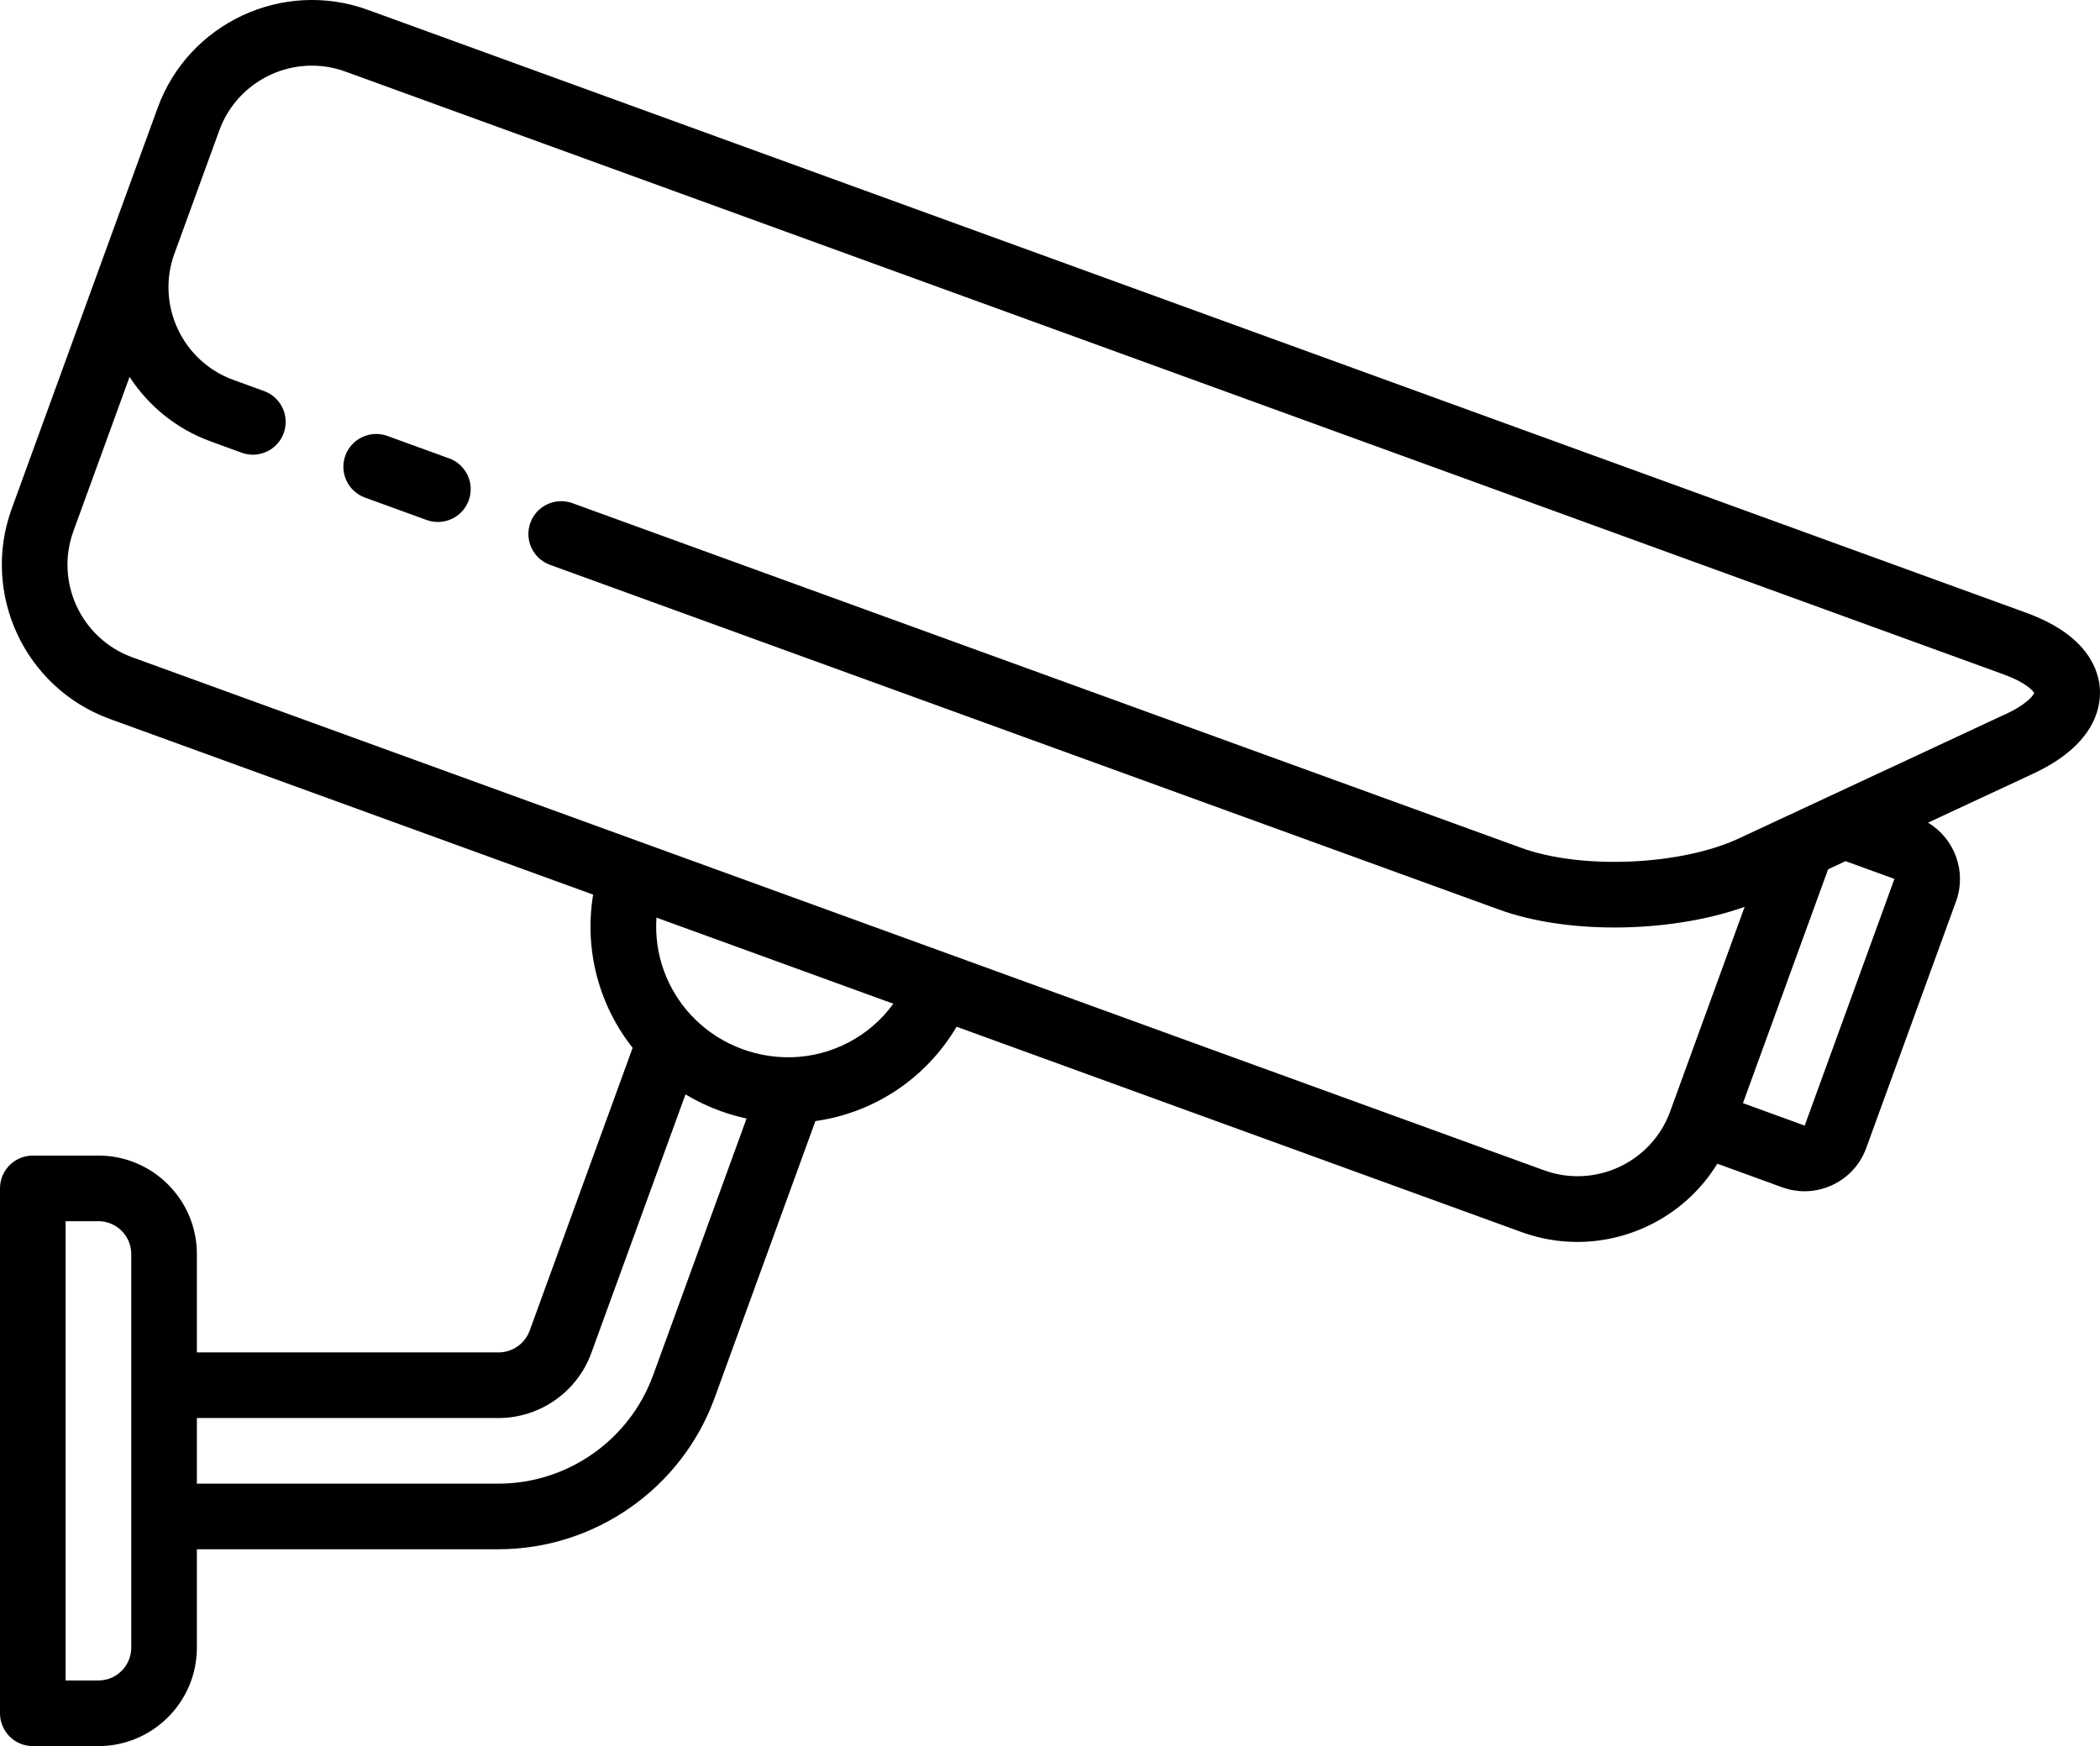 <?xml version="1.0" encoding="UTF-8"?>
<svg xmlns="http://www.w3.org/2000/svg" id="Layer_2" data-name="Layer 2" viewBox="0 0 512 425.8">
  <defs>
    <style>
      .cls-1 {
        stroke-width: 0px;
      }
    </style>
  </defs>
  <g id="Layer_1-2" data-name="Layer 1">
    <g>
      <path class="cls-1" d="m511.99,168.3c-.2-4.68-2.81-13.35-17.98-18.87L89.7,2.41c-20.73-7.54-43.73,3.18-51.27,23.91l-10.95,30.07s0,0,0,0L2.86,124.05c-7.54,20.73,3.18,43.73,23.91,51.27l117.84,42.84c-2.24,13.62,1.5,27.08,9.63,37.37l-25.1,68.96c-1.16,3.17-4.2,5.31-7.58,5.31H48v-24c0-13.23-10.77-24-24-24H8c-4.42,0-8,3.58-8,8v128c0,4.42,3.58,8,8,8h16c13.23,0,24-10.77,24-24v-24h73.54c23.49,0,44.66-14.83,52.69-36.9l24.57-67.51c14.06-1.97,26.84-10.19,34.43-23.01l137.7,50.06c4.5,1.64,9.11,2.42,13.64,2.42,13.75,0,26.82-7.15,34.13-19.08l15.8,5.75c1.79.65,3.64.97,5.48.97,2.3,0,4.6-.5,6.75-1.51,3.87-1.8,6.81-5.01,8.27-9.02l21.9-60.16c2.66-7.32-.38-15.34-6.83-19.19l25.65-11.96c14.63-6.82,16.47-15.69,16.26-20.37ZM32,401.8c0,4.41-3.59,8-8,8h-8v-112h8c4.41,0,8,3.59,8,8v96Zm127.2-66.37c-5.74,15.77-20.87,26.37-37.65,26.37H48v-16h73.54c10.08,0,19.17-6.36,22.62-15.83l22.97-63.09c2.63,1.58,5.46,2.94,8.46,4.03,2.13.77,4.28,1.39,6.43,1.85l-22.81,62.68Zm33.91-77.62c-.18,0-.37,0-.55.01-3.81.05-7.7-.58-11.5-1.96-4.45-1.62-8.33-4.11-11.5-7.21-.29-.35-.61-.68-.97-.98-5.96-6.35-9.15-14.96-8.54-23.9l57.76,21c-5.84,8.03-14.99,12.75-24.7,13.05Zm268.77-43.48l-21.88,60.16-15.05-5.48,20.76-57.03,4.25-1.98,11.92,4.33Zm27.09-40.18l-42.77,19.94s0,0-.01,0l-10.24,4.78s0,0-.01,0l-12.01,5.6c-14.09,6.57-38.34,7.63-52.96,2.31l-231.41-84.08c-4.15-1.51-8.74.63-10.25,4.79-1.51,4.15.63,8.74,4.79,10.25l231.41,84.08c8.05,2.93,17.98,4.36,28.11,4.36,11.07,0,22.38-1.71,31.74-5.04l-18.16,49.9c-4.53,12.44-18.33,18.87-30.76,14.34L32.24,160.28c-12.44-4.53-18.87-18.33-14.34-30.76l13.69-37.61c4.57,7.02,11.35,12.67,19.81,15.75l7.52,2.74c4.15,1.51,8.74-.63,10.25-4.78,1.51-4.15-.63-8.74-4.78-10.25l-7.52-2.74c-12.43-4.53-18.87-18.32-14.35-30.76l2.74-7.52s0,0,0,0l8.21-22.55c4.53-12.44,18.33-18.87,30.76-14.34l404.31,147.01c5.14,1.87,7.04,3.82,7.42,4.54-.32.75-2.04,2.85-7,5.17Z"></path>
      <path class="cls-1" d="m109.49,111.78l-15.04-5.47c-4.15-1.51-8.74.63-10.25,4.78-1.51,4.15.63,8.74,4.78,10.25l15.04,5.47c.9.33,1.83.48,2.74.48,3.27,0,6.34-2.02,7.52-5.27,1.51-4.15-.63-8.74-4.78-10.25Z"></path>
    </g>
  </g>
</svg>
